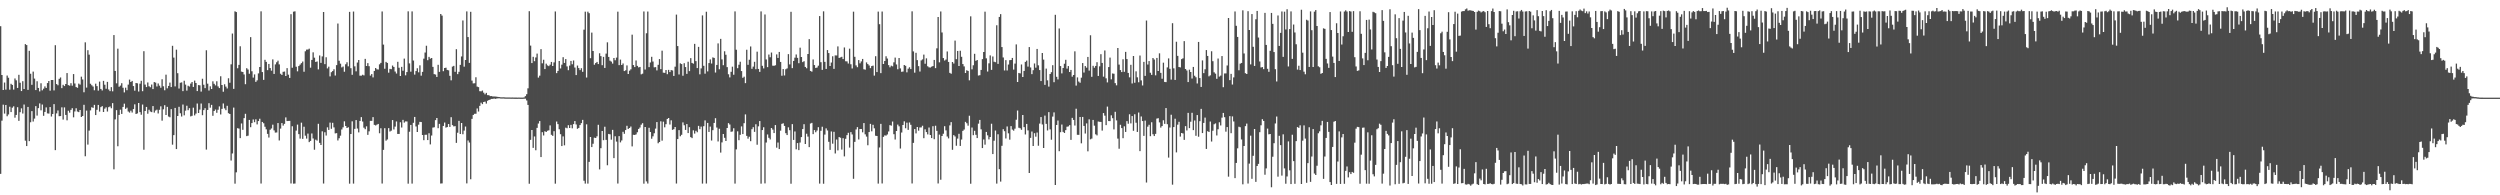 <?xml version="1.0" encoding="UTF-8"?>
<svg xmlns="http://www.w3.org/2000/svg" width="1920" height="150">
  <path d="M0 20.116h1v113.426H0zM1 57.587h1v35.066H1zM2 69.117h1v11.263H2zM3 63.411h1v23.849H3zM4 68.839h1v11.776H4zM5 58.003h1v31.279H5zM6 59.686h1v28.223H6zM7 68.848h1v13.101H7zM8 64.380h1v21.671H8zM9 65.208h1v17.483H9zM10 68.811h1v12.841H10zM11 60.264h1v30.122H11zM12 61.695h1v26.592H12zM13 67.542h1v14.808H13zM14 57.458h1v35.390H14zM15 63.527h1v22.630H15zM16 69.924h1v13.258H16zM17 62.381h1v24.800H17zM18 68.338h1v11.952H18zM19 33.885h1v74.123H19zM20 34.635h1v77.535H20zM21 69.022h1v13.089H21zM22 38.999h1v69.405H22zM23 56.606h1v37.277H23zM24 65.135h1v20.239H24zM25 54.986h1v38.340H25zM26 60.342h1v30.746H26zM27 69.182h1v12.326H27zM28 62.393h1v26.380H28zM29 67.541h1v15.505H29zM30 70.181h1v9.236H30zM31 63.972h1v20.754H31zM32 69.393h1v10.889H32zM33 68.115h1v20.814H33zM34 66.360h1v19.592H34zM35 67.554h1v14.941H35zM36 63.772h1v23.301H36zM37 62.191h1v25.049H37zM38 69.637h1v12.591H38zM39 61.419h1v28.091H39zM40 61.419h1v26.141H40zM41 69.438h1v10.556H41zM42 34.707h1v80.573H42zM43 64.545h1v22.564H43zM44 65.497h1v19.356H44zM45 60.530h1v28.709H45zM46 59.493h1v29.659H46zM47 67.711h1v14.704H47zM48 65.109h1v26.725H48zM49 66.109h1v16.391H49zM50 64.496h1v23.767H50zM51 56.104h1v36.291H51zM52 65.370h1v19.662H52zM53 65.784h1v20.733H53zM54 63.876h1v20.485H54zM55 65.794h1v17.288H55zM56 56.881h1v33.251H56zM57 64.080h1v21.501H57zM58 66.880h1v16.280H58zM59 67.406h1v18.257H59zM60 64.227h1v21.912H60zM61 64.964h1v19.518H61zM62 58.872h1v30.959H62zM63 61.004h1v28.098H63zM64 70.867h1v9.628H64zM65 32.487h1v87.517H65zM66 67.264h1v17.659H66zM67 38.548h1v72.529H67zM68 41.993h1v58.291H68zM69 64.321h1v20.441H69zM70 65.479h1v16.899H70zM71 66.481h1v16.340H71zM72 69.346h1v11.213H72zM73 64.256h1v24.130H73zM74 66.151h1v18.190H74zM75 69.578h1v11.018H75zM76 62.688h1v23.006H76zM77 68.284h1v14.006H77zM78 69.457h1v12.076H78zM79 62.110h1v23.927H79zM80 65.061h1v18.416H80zM81 68.131h1v14.293H81zM82 62.890h1v22.779H82zM83 68.719h1v13.628H83zM84 69.983h1v11.775H84zM85 66.897h1v16.263H85zM86 70.151h1v9.059H86zM87 26.942h1v103.109H87zM88 54.462h1v37.212H88zM89 64.001h1v20.601H89zM90 37.370h1v74.938H90zM91 66.599h1v21.654H91zM92 65.762h1v18.444H92zM93 63.879h1v23.616H93zM94 67.364h1v14.738H94zM95 70.954h1v8.688H95zM96 67.346h1v16.260H96zM97 69.270h1v13.410H97zM98 64.980h1v20.693H98zM99 61.113h1v25.389H99zM100 63.000h1v21.996H100zM101 62.154h1v24.260H101zM102 66.097h1v17.668H102zM103 69.617h1v10.529H103zM104 63.738h1v23.807H104zM105 63.992h1v23.114H105zM106 70.319h1v8.784H106zM107 64.247h1v21.847H107zM108 62.077h1v26.025H108zM109 70.023h1v10.256H109zM110 39.330h1v75.685H110zM111 64.982h1v20.242H111zM112 66.847h1v15.270H112zM113 63.310h1v24.013H113zM114 66.254h1v18.005H114zM115 66.998h1v18.662H115zM116 64.899h1v21.210H116zM117 68.384h1v13.080H117zM118 63.050h1v23.450H118zM119 63.445h1v21.453H119zM120 66.410h1v17.797H120zM121 64.124h1v22.992H121zM122 65.777h1v18.537H122zM123 67.401h1v14.246H123zM124 60.871h1v31.789H124zM125 66.277h1v17.691H125zM126 69.348h1v11.449H126zM127 57.322h1v30.990H127zM128 67.864h1v14.192H128zM129 66.005h1v23.499H129zM130 63.424h1v26.640H130zM131 66.892h1v16.901H131zM132 35.156h1v75.949H132zM133 44.234h1v59.536H133zM134 66.376h1v16.521H134zM135 38.143h1v76.346H135zM136 56.198h1v32.875H136zM137 67.980h1v14.020H137zM138 63.535h1v23.459H138zM139 63.296h1v26.184H139zM140 70.002h1v10.265H140zM141 61.992h1v26.568H141zM142 64.970h1v20.000H142zM143 69.562h1v11.621H143zM144 65.865h1v18.772H144zM145 66.482h1v16.601H145zM146 64.215h1v25.173H146zM147 62.974h1v25.958H147zM148 66.767h1v15.918H148zM149 61.888h1v26.762H149zM150 63.720h1v23.514H150zM151 69.940h1v9.573H151zM152 65.349h1v21.446H152zM153 65.538h1v18.646H153zM154 70.360h1v9.158H154zM155 60.449h1v28.014H155zM156 65.080h1v19.482H156zM157 67.710h1v15.398H157zM158 38.596h1v76.304H158zM159 64.264h1v20.158H159zM160 69.542h1v9.718H160zM161 66.283h1v16.386H161zM162 68.328h1v12.216H162zM163 62.479h1v26.433H163zM164 64.348h1v20.917H164zM165 65.595h1v18.541H165zM166 62.423h1v24.225H166zM167 66.348h1v17.935H167zM168 67.611h1v14.089H168zM169 58.564h1v29.345H169zM170 65.299h1v18.330H170zM171 70.462h1v8.981H171zM172 64.701h1v18.541H172zM173 66.488h1v18.129H173zM174 67.958h1v13.285H174zM175 60.093h1v26.840H175zM176 63.530h1v24.039H176zM177 49.389h1v73.919H177zM178 25.728h1v92.113H178zM179 68.225h1v14.387H179zM180 8.722h1v132.341H180zM181 9.271h1v123.065H181zM182 52.444h1v46.019H182zM183 49.836h1v48.938H183zM184 35.528h1v70.567H184zM185 55.009h1v39.829H185zM186 55.274h1v44.410H186zM187 57.186h1v33.539H187zM188 64.684h1v22.695H188zM189 52.383h1v52.143H189zM190 53.421h1v50.788H190zM191 56.622h1v35.474H191zM192 28.510h1v69.157H192zM193 54.748h1v39.748H193zM194 59.615h1v32.122H194zM195 57.142h1v36.699H195zM196 62.862h1v28.792H196zM197 61.686h1v33.828H197zM198 56.348h1v36.651H198zM199 51.458h1v39.713H199zM200 8.678h1v132.298H200zM201 55.352h1v38.275H201zM202 61.332h1v33.311H202zM203 45.951h1v51.363H203zM204 47.490h1v51.837H204zM205 53.840h1v48.969H205zM206 49.102h1v56.531H206zM207 52.266h1v47.387H207zM208 54.248h1v44.399H208zM209 45.633h1v50.109H209zM210 56.796h1v43.331H210zM211 49.464h1v52.367H211zM212 47.814h1v53.943H212zM213 46.589h1v47.937H213zM214 49.478h1v58.415H214zM215 56.644h1v42.138H215zM216 57.532h1v36.977H216zM217 55.136h1v41.331H217zM218 54.918h1v40.187H218zM219 58.380h1v31.807H219zM220 52.343h1v40.651H220zM221 57.325h1v35.574H221zM222 59.849h1v32.987H222zM223 10.904h1v130.009H223zM224 51.997h1v44.971H224zM225 8.966h1v132.078H225zM226 8.728h1v132.219H226zM227 51.277h1v49.012H227zM228 54.774h1v40.940H228zM229 50.736h1v52.275H229zM230 49.599h1v56.865H230zM231 48.470h1v45.746H231zM232 47.255h1v59.418H232zM233 55.115h1v42.191H233zM234 39.383h1v64.796H234zM235 38.102h1v68.361H235zM236 38.023h1v64.578H236zM237 37.394h1v71.766H237zM238 51.981h1v56.250H238zM239 46.026h1v56.487H239zM240 40.174h1v66.148H240zM241 44.308h1v70.688H241zM242 47.546h1v59.741H242zM243 47.213h1v60.775H243zM244 53.285h1v41.806H244zM245 42.590h1v67.150H245zM246 48.257h1v63.120H246zM247 43.295h1v57.548H247zM248 9.240h1v131.696H248zM249 49.268h1v52.325H249zM250 43.980h1v60.105H250zM251 52.514h1v45.268H251zM252 51.178h1v48.628H252zM253 58.691h1v35.478H253zM254 55.458h1v43.462H254zM255 54.576h1v39.754H255zM256 53.176h1v44.656H256zM257 58.020h1v44.416H257zM258 50.034h1v52.200H258zM259 18.051h1v89.815H259zM260 46.663h1v59.508H260zM261 48.914h1v55.277H261zM262 51.767h1v47.656H262zM263 51.071h1v46.704H263zM264 55.067h1v38.131H264zM265 49.342h1v47.417H265zM266 47.820h1v50.489H266zM267 50.953h1v46.805H267zM268 9.098h1v131.958H268zM269 52.368h1v50.521H269zM270 57.444h1v35.725H270zM271 8.851h1v132.141H271zM272 50.922h1v48.029H272zM273 54.803h1v37.415H273zM274 48.040h1v50.682H274zM275 46.103h1v55.590H275zM276 58.125h1v34.747H276zM277 58.121h1v31.825H277zM278 57.373h1v35.953H278zM279 57.930h1v40.134H279zM280 45.222h1v54.003H280zM281 50.666h1v46.352H281zM282 48.500h1v55.085H282zM283 50.844h1v50.007H283zM284 58.048h1v34.783H284zM285 56.907h1v35.901H285zM286 59.462h1v30.487H286zM287 54.464h1v41.410H287zM288 52.229h1v44.107H288zM289 53.223h1v42.499H289zM290 53.408h1v41.783H290zM291 49.384h1v52.965H291zM292 48.267h1v50.228H292zM293 8.793h1v132.181H293zM294 34.279h1v80.834H294zM295 52.784h1v45.669H295zM296 47.518h1v60.493H296zM297 48.321h1v58.805H297zM298 55.815h1v42.590H298zM299 52.876h1v48.126H299zM300 53.155h1v47.201H300zM301 50.332h1v41.883H301zM302 51.385h1v48.061H302zM303 54.950h1v42.292H303zM304 56.451h1v36.838H304zM305 47.482h1v55.395H305zM306 52.005h1v50.833H306zM307 58.391h1v35.490H307zM308 51.366h1v46.567H308zM309 54.325h1v37.745H309zM310 44.984h1v49.157H310zM311 57.851h1v35.386H311zM312 55.342h1v37.966H312zM313 8.717h1v132.346H313zM314 48.666h1v52.531H314zM315 55.066h1v40.875H315zM316 8.753h1v132.241H316zM317 46.484h1v47.831H317zM318 57.313h1v32.504H318zM319 54.581h1v42.529H319zM320 52.426h1v48.953H320zM321 55.526h1v40.222H321zM322 50.165h1v43.411H322zM323 58.113h1v35.658H323zM324 55.177h1v48.528H324zM325 45.041h1v62.651H325zM326 40.347h1v63.170H326zM327 35.137h1v68.359H327zM328 46.248h1v61.339H328zM329 43.695h1v58.634H329zM330 45.064h1v65.831H330zM331 44.566h1v59.533H331zM332 51.330h1v46.665H332zM333 56.910h1v40.855H333zM334 57.252h1v34.998H334zM335 59.108h1v31.511H335zM336 49.772h1v48.694H336zM337 55.202h1v39.945H337zM338 10.754h1v130.199H338zM339 11.988h1v128.867H339zM340 54.668h1v42.056H340zM341 52.241h1v41.854H341zM342 51.973h1v46.019H342zM343 53.719h1v43.881H343zM344 54.006h1v41.213H344zM345 58.235h1v39.244H345zM346 61.702h1v28.288H346zM347 51.133h1v44.972H347zM348 50.562h1v46.489H348zM349 55.132h1v41.764H349zM350 37.765h1v71.960H350zM351 56.937h1v44.978H351zM352 55.129h1v37.686H352zM353 49.843h1v53.085H353zM354 43.369h1v51.089H354zM355 15.736h1v87.356H355zM356 51.177h1v49.108H356zM357 46.073h1v51.081H357zM358 8.740h1v132.129H358zM359 28.481h1v79.418H359zM360 48.286h1v61.157H360zM361 9.039h1v128.621H361zM362 61.880h1v29.415H362zM363 64.026h1v24.222H363zM364 63.929h1v23.457H364zM365 59.347h1v28.019H365zM366 66.497h1v16.784H366zM367 66.922h1v18.756H367zM368 70.053h1v11.243H368zM369 70.136h1v8.693H369zM370 69.531h1v10.436H370zM371 71.178h1v7.138H371zM372 72.451h1v5.589H372zM373 71.312h1v8.253H373zM374 73.051h1v4.388H374zM375 73.108h1v3.668H375zM376 73.816h1v2.611H376zM377 73.760h1v2.195H377zM378 74.078h1v1.839H378zM379 74.110h1v1.583H379zM380 74.143h1v1.792H380zM381 74.229h1v1.469H381zM382 74.470h1v1.036H382zM383 74.529h1v1.000H383zM384 74.697h1v1.000H384zM385 74.727h1v1.000H385zM386 74.698h1v1.000H386zM387 74.762h1v1.000H387zM388 74.846h1v1.000H388zM389 74.836h1v1.000H389zM390 74.830h1v1.000H390zM391 74.828h1v1.000H391zM392 74.904h1v1.000H392zM393 74.854h1v1.000H393zM394 74.889h1v1.000H394zM395 74.925h1v1.000H395zM396 74.925h1v1.000H396zM397 74.933h1v1.000H397zM398 74.902h1v1.000H398zM399 74.944h1v1.000H399zM400 74.945h1v1.000H400zM401 74.933h1v1.000H401zM402 74.807h1v1.000H402zM403 73.827h1v1.960H403zM404 72.361h1v4.785H404zM405 67.827h1v12.749H405zM406 8.601h1v132.496H406zM407 35.023h1v72.370H407zM408 48.426h1v51.434H408zM409 43.647h1v69.923H409zM410 47.001h1v57.811H410zM411 44.117h1v71.276H411zM412 41.181h1v57.034H412zM413 59.590h1v35.272H413zM414 58.132h1v34.871H414zM415 37.744h1v82.880H415zM416 48.643h1v52.910H416zM417 45.877h1v58.159H417zM418 53.059h1v47.748H418zM419 48.918h1v52.473H419zM420 50.201h1v50.202H420zM421 50.780h1v49.314H421zM422 49.665h1v46.645H422zM423 47.583h1v55.950H423zM424 50.693h1v53.628H424zM425 47.899h1v52.868H425zM426 8.782h1v132.298H426zM427 56.171h1v37.163H427zM428 54.472h1v40.852H428zM429 46.847h1v52.454H429zM430 52.568h1v50.517H430zM431 49.681h1v62.480H431zM432 43.925h1v60.814H432zM433 48.309h1v63.329H433zM434 45.349h1v52.721H434zM435 50.978h1v47.548H435zM436 53.917h1v42.230H436zM437 50.370h1v47.956H437zM438 46.792h1v49.093H438zM439 49.366h1v49.203H439zM440 46.412h1v48.910H440zM441 51.851h1v41.123H441zM442 57.659h1v37.944H442zM443 50.352h1v48.564H443zM444 52.276h1v45.954H444zM445 53.850h1v42.177H445zM446 52.396h1v42.162H446zM447 55.142h1v36.937H447zM448 22.795h1v115.998H448zM449 8.937h1v132.082H449zM450 59.555h1v35.952H450zM451 8.955h1v132.060H451zM452 10.159h1v114.143H452zM453 44.698h1v60.512H453zM454 25.025h1v87.915H454zM455 39.185h1v71.219H455zM456 49.725h1v56.024H456zM457 48.438h1v57.549H457zM458 47.574h1v57.112H458zM459 49.196h1v46.636H459zM460 40.926h1v89.170H460zM461 43.112h1v70.704H461zM462 50.088h1v50.523H462zM463 43.680h1v64.013H463zM464 52.193h1v45.131H464zM465 41.143h1v66.259H465zM466 32.526h1v94.382H466zM467 43.741h1v59.145H467zM468 46.616h1v56.546H468zM469 47.307h1v59.955H469zM470 48.823h1v50.929H470zM471 44.542h1v76.880H471zM472 46.273h1v58.371H472zM473 44.228h1v64.497H473zM474 8.967h1v131.977H474zM475 50.022h1v54.541H475zM476 45.751h1v63.622H476zM477 49.917h1v57.961H477zM478 48.728h1v52.503H478zM479 54.603h1v48.161H479zM480 54.015h1v45.891H480zM481 50.221h1v46.419H481zM482 56.829h1v42.214H482zM483 54.293h1v44.010H483zM484 53.238h1v43.953H484zM485 26.638h1v85.819H485zM486 49.950h1v53.595H486zM487 51.519h1v52.150H487zM488 46.426h1v56.788H488zM489 50.561h1v51.023H489zM490 51.761h1v47.244H490zM491 51.395h1v46.564H491zM492 57.104h1v38.659H492zM493 56.564h1v38.067H493zM494 8.786h1v132.263H494zM495 53.400h1v44.137H495zM496 25.553h1v113.772H496zM497 8.831h1v132.107H497zM498 51.558h1v46.569H498zM499 47.957h1v53.397H499zM500 43.643h1v62.904H500zM501 47.243h1v57.457H501zM502 51.688h1v50.679H502zM503 51.551h1v47.211H503zM504 54.045h1v39.718H504zM505 49.752h1v60.265H505zM506 45.379h1v63.670H506zM507 53.091h1v40.117H507zM508 38.936h1v69.112H508zM509 55.817h1v37.644H509zM510 55.943h1v41.866H510zM511 53.775h1v41.624H511zM512 56.974h1v34.382H512zM513 53.647h1v36.959H513zM514 55.351h1v40.313H514zM515 53.812h1v38.605H515zM516 54.140h1v45.578H516zM517 58.296h1v40.906H517zM518 51.186h1v46.341H518zM519 11.206h1v129.722H519zM520 35.383h1v71.437H520zM521 57.213h1v42.735H521zM522 48.663h1v55.965H522zM523 49.188h1v54.337H523zM524 58.155h1v35.862H524zM525 48.527h1v47.666H525zM526 51.482h1v48.314H526zM527 56.714h1v38.551H527zM528 47.433h1v54.742H528zM529 54.627h1v43.046H529zM530 44.665h1v60.638H530zM531 48.358h1v57.715H531zM532 48.885h1v51.198H532zM533 33.685h1v68.917H533zM534 46.951h1v53.518H534zM535 52.299h1v49.265H535zM536 36.011h1v60.647H536zM537 57.107h1v42.115H537zM538 52.526h1v44.687H538zM539 11.811h1v129.202H539zM540 50.512h1v46.411H540zM541 56.572h1v35.889H541zM542 9.025h1v131.923H542zM543 54.811h1v39.604H543zM544 48.450h1v52.870H544zM545 45.639h1v51.580H545zM546 48.802h1v59.152H546zM547 44.081h1v55.906H547zM548 44.511h1v49.900H548zM549 55.714h1v35.041H549zM550 49.870h1v48.053H550zM551 33.351h1v75.304H551zM552 53.172h1v45.693H552zM553 29.872h1v87.307H553zM554 45.607h1v63.768H554zM555 50.051h1v52.869H555zM556 39.374h1v66.452H556zM557 42.032h1v66.258H557zM558 51.539h1v46.765H558zM559 57.042h1v37.514H559zM560 59.454h1v36.209H560zM561 55.166h1v46.033H561zM562 51.187h1v49.789H562zM563 57.380h1v41.128H563zM564 8.749h1v132.240H564zM565 38.209h1v76.543H565zM566 52.378h1v48.468H566zM567 49.713h1v57.964H567zM568 47.416h1v56.095H568zM569 54.575h1v42.511H569zM570 59.736h1v43.242H570zM571 58.861h1v35.749H571zM572 63.851h1v23.988H572zM573 38.187h1v66.162H573zM574 49.765h1v56.728H574zM575 45.884h1v59.123H575zM576 35.680h1v72.759H576zM577 52.840h1v46.378H577zM578 51.154h1v46.511H578zM579 47.451h1v53.819H579zM580 53.137h1v42.319H580zM581 39.696h1v71.445H581zM582 52.936h1v44.068H582zM583 55.193h1v37.773H583zM584 8.763h1v132.289H584zM585 50.543h1v49.344H585zM586 52.543h1v45.186H586zM587 11.096h1v129.776H587zM588 45.678h1v63.761H588zM589 51.537h1v51.726H589zM590 41.874h1v63.954H590zM591 43.963h1v63.171H591zM592 40.331h1v57.954H592zM593 50.456h1v49.061H593zM594 50.537h1v51.642H594zM595 50.128h1v45.920H595zM596 41.778h1v71.617H596zM597 44.499h1v64.971H597zM598 39.872h1v74.592H598zM599 47.541h1v52.791H599zM600 58.147h1v36.977H600zM601 53.042h1v41.651H601zM602 57.972h1v38.726H602zM603 53.199h1v49.121H603zM604 52.526h1v51.212H604zM605 41.556h1v56.233H605zM606 49.466h1v50.547H606zM607 9.067h1v132.040H607zM608 52.336h1v42.993H608zM609 46.816h1v60.630H609zM610 44.281h1v56.663H610zM611 41.824h1v72.859H611zM612 44.440h1v65.447H612zM613 48.531h1v66.751H613zM614 36.599h1v72.883H614zM615 43.777h1v61.516H615zM616 47.741h1v51.398H616zM617 47.022h1v48.381H617zM618 51.411h1v59.206H618zM619 52.439h1v50.261H619zM620 41.448h1v63.460H620zM621 30.068h1v82.915H621zM622 54.492h1v40.395H622zM623 55.057h1v39.288H623zM624 45.684h1v57.343H624zM625 49.964h1v49.943H625zM626 52.166h1v49.421H626zM627 51.879h1v48.375H627zM628 50.446h1v47.267H628zM629 12.324h1v128.683H629zM630 47.755h1v52.679H630zM631 53.676h1v43.676H631zM632 8.728h1v132.393H632zM633 47.506h1v55.866H633zM634 52.956h1v45.670H634zM635 38.432h1v61.752H635zM636 40.731h1v68.177H636zM637 50.711h1v64.392H637zM638 48.031h1v52.937H638zM639 43.189h1v67.136H639zM640 52.883h1v48.339H640zM641 42.539h1v75.308H641zM642 42.590h1v64.584H642zM643 35.621h1v79.902H643zM644 44.472h1v60.785H644zM645 44.077h1v61.722H645zM646 43.620h1v71.279H646zM647 45.387h1v60.771H647zM648 36.428h1v83.664H648zM649 47.050h1v59.527H649zM650 47.179h1v56.627H650zM651 48.804h1v53.176H651zM652 37.397h1v75.959H652zM653 49.351h1v52.137H653zM654 52.567h1v50.692H654zM655 8.977h1v128.339H655zM656 43.626h1v65.326H656zM657 50.243h1v49.191H657zM658 51.626h1v45.990H658zM659 46.111h1v61.014H659zM660 48.626h1v50.460H660zM661 47.161h1v51.914H661zM662 45.282h1v56.349H662zM663 53.178h1v41.332H663zM664 53.510h1v49.682H664zM665 47.905h1v56.995H665zM666 49.197h1v62.363H666zM667 50.293h1v51.135H667zM668 52.330h1v42.776H668zM669 50.724h1v50.122H669zM670 50.376h1v45.484H670zM671 58.059h1v40.509H671zM672 43.170h1v61.049H672zM673 55.327h1v49.104H673zM674 8.919h1v132.080H674zM675 18.572h1v94.671H675zM676 56.157h1v38.966H676zM677 8.834h1v132.042H677zM678 49.137h1v55.960H678zM679 46.835h1v57.170H679zM680 43.230h1v60.933H680zM681 44.970h1v58.303H681zM682 50.008h1v50.981H682zM683 51.702h1v44.415H683zM684 50.438h1v46.073H684zM685 50.925h1v42.424H685zM686 47.890h1v55.175H686zM687 44.231h1v62.916H687zM688 49.512h1v51.085H688zM689 53.207h1v42.471H689zM690 44.529h1v52.499H690zM691 52.549h1v61.538H691zM692 55.125h1v46.642H692zM693 54.929h1v41.046H693zM694 49.919h1v43.286H694zM695 50.528h1v47.989H695zM696 55.529h1v38.660H696zM697 52.725h1v47.018H697zM698 51.685h1v42.371H698zM699 53.051h1v42.783H699zM700 8.719h1v132.170H700zM701 39.488h1v70.217H701zM702 55.819h1v43.328H702zM703 40.543h1v61.910H703zM704 46.185h1v51.348H704zM705 50.780h1v49.594H705zM706 54.955h1v42.925H706zM707 46.402h1v51.448H707zM708 45.641h1v50.921H708zM709 41.921h1v64.213H709zM710 48.925h1v50.396H710zM711 44.810h1v56.630H711zM712 50.900h1v52.295H712zM713 51.702h1v46.261H713zM714 51.851h1v51.817H714zM715 51.219h1v54.817H715zM716 50.722h1v46.225H716zM717 46.044h1v60.885H717zM718 52.339h1v44.202H718zM719 37.132h1v63.354H719zM720 13.077h1v127.844H720zM721 47.872h1v55.516H721zM722 8.827h1v129.226H722zM723 24.941h1v79.483H723zM724 44.618h1v58.113H724zM725 46.499h1v50.401H725zM726 45.698h1v54.443H726zM727 39.530h1v65.330H727zM728 47.551h1v58.716H728zM729 55.943h1v40.368H729zM730 56.608h1v37.177H730zM731 47.624h1v67.433H731zM732 48.790h1v54.972H732zM733 31.176h1v73.609H733zM734 45.488h1v66.434H734zM735 39.098h1v67.343H735zM736 50.705h1v52.054H736zM737 38.969h1v73.120H737zM738 43.632h1v63.530H738zM739 49.206h1v51.324H739zM740 50.985h1v48.493H740zM741 56.048h1v37.568H741zM742 53.939h1v40.710H742zM743 54.484h1v42.044H743zM744 61.715h1v27.152H744zM745 12.519h1v128.599H745zM746 53.226h1v44.717H746zM747 50.126h1v53.707H747zM748 41.339h1v59.137H748zM749 46.694h1v56.809H749zM750 46.057h1v59.957H750zM751 58.005h1v36.964H751zM752 57.770h1v34.324H752zM753 53.690h1v45.635H753zM754 45.431h1v68.291H754zM755 39.944h1v67.178H755zM756 8.947h1v102.150H756zM757 44.796h1v56.540H757zM758 54.950h1v48.977H758zM759 48.654h1v58.381H759zM760 42.541h1v62.674H760zM761 53.682h1v41.322H761zM762 43.377h1v74.948H762zM763 47.391h1v60.710H763zM764 47.771h1v52.470H764zM765 19.410h1v121.607H765zM766 49.070h1v54.026H766zM767 13.016h1v116.941H767zM768 10.878h1v128.604H768zM769 36.169h1v75.818H769zM770 44.125h1v55.102H770zM771 54.132h1v46.653H771zM772 46.177h1v60.180H772zM773 54.105h1v43.008H773zM774 49.574h1v52.831H774zM775 46.208h1v61.058H775zM776 46.101h1v50.748H776zM777 44.505h1v55.037H777zM778 53.464h1v46.907H778zM779 48.866h1v49.934H779zM780 34.073h1v57.885H780zM781 62.984h1v21.903H781zM782 56.024h1v42.067H782zM783 56.359h1v42.140H783zM784 49.501h1v50.191H784zM785 59.151h1v29.144H785zM786 54.500h1v43.134H786zM787 47.520h1v55.745H787zM788 46.534h1v48.660H788zM789 51.143h1v49.027H789zM790 36.161h1v96.713H790zM791 51.789h1v54.109H791zM792 56.926h1v44.082H792zM793 53.903h1v58.246H793zM794 48.741h1v53.533H794zM795 51.984h1v52.973H795zM796 37.583h1v64.180H796zM797 50.179h1v61.750H797zM798 53.792h1v41.158H798zM799 62.253h1v27.635H799zM800 40.729h1v54.842H800zM801 45.777h1v67.878H801zM802 65.202h1v23.569H802zM803 52.680h1v42.443H803zM804 61.671h1v38.509H804zM805 66.526h1v19.573H805zM806 56.824h1v42.559H806zM807 55.473h1v51.826H807zM808 50.071h1v39.489H808zM809 63.118h1v23.209H809zM810 11.370h1v130.723H810zM811 58.982h1v36.992H811zM812 60.968h1v31.597H812zM813 21.878h1v94.226H813zM814 50.743h1v50.791H814zM815 56.361h1v39.287H815zM816 52.245h1v49.044H816zM817 48.968h1v53.180H817zM818 45.950h1v53.974H818zM819 52.702h1v44.629H819zM820 50.752h1v46.308H820zM821 55.293h1v40.798H821zM822 53.723h1v53.676H822zM823 58.865h1v31.639H823zM824 57.622h1v34.493H824zM825 39.414h1v56.997H825zM826 65.737h1v17.767H826zM827 59.461h1v44.077H827zM828 62.601h1v41.000H828zM829 63.562h1v26.276H829zM830 59.646h1v50.431H830zM831 48.444h1v41.343H831zM832 55.714h1v41.021H832zM833 50.721h1v51.833H833zM834 51.992h1v42.790H834zM835 43.729h1v72.491H835zM836 54.224h1v37.425H836zM837 27.078h1v79.944H837zM838 58.981h1v47.469H838zM839 50.529h1v41.590H839zM840 52.029h1v44.508H840zM841 50.655h1v52.523H841zM842 47.747h1v56.231H842zM843 58.310h1v35.048H843zM844 50.944h1v42.612H844zM845 41.646h1v52.016H845zM846 48.342h1v51.957H846zM847 58.897h1v27.940H847zM848 38.743h1v50.089H848zM849 60.163h1v35.936H849zM850 63.260h1v18.629H850zM851 51.525h1v41.462H851zM852 44.230h1v48.784H852zM853 60.912h1v27.655H853zM854 56.425h1v34.339H854zM855 56.649h1v42.752H855zM856 63.845h1v22.037H856zM857 65.540h1v26.921H857zM858 36.878h1v69.591H858zM859 49.633h1v64.613H859zM860 53.819h1v42.010H860zM861 55.328h1v43.052H861zM862 45.514h1v60.618H862zM863 55.166h1v41.844H863zM864 39.810h1v61.525H864zM865 45.340h1v47.695H865zM866 56.032h1v38.991H866zM867 59.401h1v28.381H867zM868 49.762h1v45.028H868zM869 64.102h1v25.021H869zM870 43.026h1v57.427H870zM871 63.517h1v24.260H871zM872 54.770h1v39.508H872zM873 59.399h1v41.920H873zM874 63.169h1v23.270H874zM875 42.653h1v73.419H875zM876 61.723h1v27.699H876zM877 65.615h1v27.388H877zM878 47.524h1v56.845H878zM879 58.276h1v34.347H879zM880 15.759h1v124.406H880zM881 49.563h1v47.711H881zM882 46.901h1v48.920H882zM883 55.860h1v48.756H883zM884 57.475h1v36.411H884zM885 44.561h1v58.544H885zM886 45.741h1v58.737H886zM887 57.838h1v44.990H887zM888 44.504h1v46.567H888zM889 54.548h1v36.238H889zM890 40.979h1v53.048H890zM891 55.968h1v42.017H891zM892 60.489h1v36.342H892zM893 48.129h1v44.220H893zM894 62.923h1v32.214H894zM895 63.073h1v19.941H895zM896 51.749h1v43.618H896zM897 44.866h1v76.175H897zM898 52.856h1v45.114H898zM899 61.126h1v26.981H899zM900 17.804h1v124.007H900zM901 52.496h1v45.075H901zM902 61.406h1v29.759H902zM903 32.059h1v84.981H903zM904 42.892h1v52.852H904zM905 51.478h1v42.046H905zM906 51.777h1v53.140H906zM907 45.414h1v56.709H907zM908 44.793h1v57.699H908zM909 31.612h1v75.790H909zM910 52.979h1v43.884H910zM911 54.107h1v46.110H911zM912 63.047h1v23.617H912zM913 53.484h1v44.936H913zM914 55.306h1v38.191H914zM915 60.339h1v26.294H915zM916 51.412h1v48.534H916zM917 58.155h1v34.349H917zM918 59.330h1v44.949H918zM919 64.105h1v24.243H919zM920 32.216h1v72.772H920zM921 59.954h1v33.124H921zM922 66.785h1v16.806H922zM923 46.388h1v55.821H923zM924 56.176h1v38.216H924zM925 53.206h1v37.105H925zM926 38.453h1v75.947H926zM927 42.943h1v57.841H927zM928 58.634h1v42.718H928zM929 57.868h1v35.444H929zM930 39.389h1v69.329H930zM931 46.988h1v53.409H931zM932 55.541h1v39.911H932zM933 56.582h1v38.168H933zM934 60.503h1v43.533H934zM935 44.949h1v54.327H935zM936 58.835h1v35.081H936zM937 58.078h1v38.263H937zM938 43.041h1v47.312H938zM939 66.956h1v19.799H939zM940 56.404h1v33.581H940zM941 56.370h1v44.745H941zM942 50.301h1v47.300H942zM943 13.848h1v121.834H943zM944 61.563h1v27.626H944zM945 56.751h1v45.534H945zM946 64.936h1v24.438H946zM947 59.467h1v33.818H947zM948 8.793h1v128.011H948zM949 19.812h1v105.338H949zM950 28.368h1v85.530H950zM951 53.939h1v43.416H951zM952 48.921h1v48.809H952zM953 48.326h1v58.779H953zM954 7.934h1v133.626H954zM955 41.085h1v71.061H955zM956 56.236h1v40.629H956zM957 56.823h1v38.099H957zM958 8.591h1v132.344H958zM959 23.059h1v102.602H959zM960 49.463h1v54.752H960zM961 10.821h1v126.513H961zM962 35.925h1v83.740H962zM963 50.631h1v48.432H963zM964 14.782h1v124.885H964zM965 8.386h1v119.118H965zM966 28.830h1v97.033H966zM967 47.219h1v54.301H967zM968 51.809h1v44.420H968zM969 51.507h1v40.025H969zM970 53.111h1v39.769H970zM971 9.875h1v124.307H971zM972 34.533h1v94.785H972zM973 52.816h1v45.959H973zM974 55.159h1v47.990H974zM975 39.021h1v63.908H975zM976 9.940h1v133.878H976zM977 18.315h1v102.059H977zM978 39.978h1v70.010H978zM979 53.148h1v41.668H979zM980 62.554h1v26.929H980zM981 11.868h1v123.825H981zM982 35.252h1v69.028H982zM983 25.235h1v86.228H983zM984 8.802h1v126.055H984zM985 43.652h1v59.519H985zM986 8.973h1v120.358H986zM987 22.609h1v118.491H987zM988 7.100h1v128.437H988zM989 51.029h1v57.584H989zM990 22.321h1v108.489H990zM991 8.779h1v132.591H991zM992 45.215h1v58.285H992zM993 18.849h1v104.909H993zM994 24.925h1v116.233H994zM995 33.993h1v74.388H995zM996 53.432h1v44.136H996zM997 50.486h1v47.740H997zM998 53.833h1v42.434H998zM999 7.470h1v133.837H999zM1000 40.462h1v67.572H1000zM1001 55.054h1v41.272H1001zM1002 57.059h1v49.389H1002zM1003 15.156h1v125.254H1003zM1004 15.760h1v109.521H1004zM1005 51.385h1v46.366H1005zM1006 8.773h1v130.899H1006zM1007 23.190h1v97.042H1007zM1008 51.433h1v47.679H1008zM1009 8.958h1v124.318H1009zM1010 7.730h1v126.688H1010zM1011 19.947h1v107.357H1011zM1012 50.949h1v51.423H1012zM1013 51.672h1v49.191H1013zM1014 56.682h1v39.553H1014zM1015 56.079h1v36.751H1015zM1016 21.737h1v115.647H1016zM1017 22.177h1v98.065H1017zM1018 45.216h1v60.720H1018zM1019 48.748h1v44.874H1019zM1020 52.112h1v49.138H1020zM1021 9.261h1v130.567H1021zM1022 23.086h1v118.979H1022zM1023 43.447h1v69.380H1023zM1024 48.358h1v45.120H1024zM1025 59.182h1v33.766H1025zM1026 17.846h1v123.360H1026zM1027 25.332h1v98.708H1027zM1028 46.790h1v54.101H1028zM1029 8.825h1v132.447H1029zM1030 34.221h1v71.314H1030zM1031 27.847h1v75.077H1031zM1032 8.863h1v132.278H1032zM1033 7.935h1v123.283H1033zM1034 8.879h1v118.955H1034zM1035 24.586h1v111.655H1035zM1036 8.510h1v123.751H1036zM1037 8.873h1v124.791H1037zM1038 24.409h1v107.628H1038zM1039 8.560h1v124.145H1039zM1040 43.916h1v65.637H1040zM1041 51.059h1v47.764H1041zM1042 54.444h1v42.980H1042zM1043 54.049h1v43.594H1043zM1044 8.633h1v132.487H1044zM1045 25.942h1v92.847H1045zM1046 44.857h1v53.251H1046zM1047 49.994h1v47.932H1047zM1048 40.624h1v90.026H1048zM1049 15.307h1v125.744H1049zM1050 46.296h1v55.339H1050zM1051 15.040h1v126.045H1051zM1052 22.634h1v100.698H1052zM1053 38.012h1v65.868H1053zM1054 9.061h1v124.776H1054zM1055 9.539h1v125.950H1055zM1056 10.139h1v116.463H1056zM1057 45.734h1v53.564H1057zM1058 51.400h1v47.076H1058zM1059 55.309h1v39.656H1059zM1060 46.974h1v48.867H1060zM1061 7.766h1v133.234H1061zM1062 16.044h1v117.328H1062zM1063 40.197h1v74.245H1063zM1064 52.180h1v48.323H1064zM1065 50.678h1v52.112H1065zM1066 43.661h1v60.350H1066zM1067 7.116h1v135.389H1067zM1068 35.464h1v74.422H1068zM1069 50.058h1v44.114H1069zM1070 58.806h1v32.802H1070zM1071 11.014h1v130.493H1071zM1072 29.332h1v97.275H1072zM1073 48.981h1v59.355H1073zM1074 13.920h1v127.227H1074zM1075 37.516h1v87.054H1075zM1076 51.479h1v49.363H1076zM1077 15.809h1v125.009H1077zM1078 9.173h1v131.239H1078zM1079 24.916h1v95.512H1079zM1080 57.422h1v42.517H1080zM1081 12.119h1v129.126H1081zM1082 33.362h1v88.565H1082zM1083 49.135h1v57.366H1083zM1084 25.043h1v110.133H1084zM1085 29.093h1v84.824H1085zM1086 51.760h1v51.128H1086zM1087 51.363h1v46.666H1087zM1088 39.849h1v68.327H1088zM1089 7.004h1v133.960H1089zM1090 23.118h1v100.581H1090zM1091 44.480h1v60.322H1091zM1092 56.197h1v46.295H1092zM1093 37.969h1v52.295H1093zM1094 12.185h1v128.597H1094zM1095 46.192h1v57.018H1095zM1096 21.701h1v115.638H1096zM1097 8.876h1v132.239H1097zM1098 35.218h1v79.561H1098zM1099 13.075h1v128.058H1099zM1100 19.218h1v108.212H1100zM1101 7.854h1v131.976H1101zM1102 50.074h1v49.058H1102zM1103 52.631h1v40.662H1103zM1104 48.076h1v54.323H1104zM1105 50.154h1v48.356H1105zM1106 25.563h1v104.856H1106zM1107 24.321h1v116.703H1107zM1108 39.896h1v79.308H1108zM1109 42.426h1v68.300H1109zM1110 52.734h1v49.024H1110zM1111 24.442h1v80.000H1111zM1112 9.345h1v118.740H1112zM1113 30.242h1v81.160H1113zM1114 43.785h1v61.715H1114zM1115 46.930h1v51.543H1115zM1116 18.493h1v122.737H1116zM1117 8.988h1v131.836H1117zM1118 39.668h1v88.142H1118zM1119 10.445h1v130.849H1119zM1120 27.528h1v101.131H1120zM1121 27.343h1v87.301H1121zM1122 8.925h1v131.829H1122zM1123 8.487h1v132.084H1123zM1124 8.484h1v121.195H1124zM1125 7.169h1v134.472H1125zM1126 6.507h1v135.302H1126zM1127 8.207h1v132.990H1127zM1128 7.875h1v133.723H1128zM1129 7.931h1v134.682H1129zM1130 8.255h1v133.348H1130zM1131 8.404h1v132.663H1131zM1132 9.200h1v123.937H1132zM1133 22.732h1v101.792H1133zM1134 9.040h1v132.409H1134zM1135 8.143h1v133.942H1135zM1136 8.601h1v128.541H1136zM1137 9.500h1v128.994H1137zM1138 8.831h1v121.334H1138zM1139 8.501h1v132.807H1139zM1140 9.352h1v132.272H1140zM1141 20.668h1v108.988H1141zM1142 8.471h1v132.795H1142zM1143 18.598h1v122.587H1143zM1144 21.658h1v119.104H1144zM1145 8.539h1v132.831H1145zM1146 6.572h1v134.985H1146zM1147 9.233h1v131.940H1147zM1148 29.321h1v95.700H1148zM1149 35.652h1v77.937H1149zM1150 25.140h1v90.413H1150zM1151 8.523h1v114.285H1151zM1152 8.653h1v133.097H1152zM1153 18.182h1v119.912H1153zM1154 24.024h1v108.852H1154zM1155 22.671h1v108.926H1155zM1156 26.097h1v105.334H1156zM1157 7.241h1v134.221H1157zM1158 17.072h1v123.949H1158zM1159 19.467h1v115.076H1159zM1160 30.950h1v86.143H1160zM1161 11.498h1v129.850H1161zM1162 8.299h1v132.305H1162zM1163 27.781h1v88.964H1163zM1164 8.815h1v132.248H1164zM1165 8.669h1v132.532H1165zM1166 14.208h1v114.307H1166zM1167 8.661h1v132.637H1167zM1168 7.629h1v133.908H1168zM1169 8.851h1v133.581H1169zM1170 27.577h1v91.848H1170zM1171 8.812h1v132.792H1171zM1172 8.652h1v132.999H1172zM1173 37.334h1v78.486H1173zM1174 8.452h1v132.833H1174zM1175 8.940h1v132.310H1175zM1176 21.695h1v109.722H1176zM1177 11.756h1v121.606H1177zM1178 15.659h1v124.328H1178zM1179 23.517h1v96.661H1179zM1180 7.772h1v132.547H1180zM1181 12.455h1v125.050H1181zM1182 23.717h1v114.878H1182zM1183 24.103h1v108.112H1183zM1184 8.450h1v132.895H1184zM1185 12.386h1v121.017H1185zM1186 28.199h1v101.616H1186zM1187 7.841h1v133.893H1187zM1188 20.044h1v121.355H1188zM1189 16.003h1v124.395H1189zM1190 8.583h1v132.767H1190zM1191 7.622h1v134.290H1191zM1192 13.965h1v128.099H1192zM1193 36.271h1v79.948H1193zM1194 32.364h1v89.445H1194zM1195 39.405h1v93.268H1195zM1196 48.801h1v54.613H1196zM1197 8.367h1v133.402H1197zM1198 17.553h1v109.874H1198zM1199 11.440h1v129.490H1199zM1200 13.418h1v122.095H1200zM1201 31.500h1v99.433H1201zM1202 8.904h1v132.482H1202zM1203 8.806h1v132.809H1203zM1204 25.956h1v105.696H1204zM1205 15.820h1v100.149H1205zM1206 35.387h1v95.064H1206zM1207 8.704h1v132.645H1207zM1208 20.296h1v108.693H1208zM1209 11.440h1v129.440H1209zM1210 8.623h1v132.671H1210zM1211 13.258h1v118.632H1211zM1212 8.315h1v133.182H1212zM1213 7.249h1v133.982H1213zM1214 8.132h1v133.568H1214zM1215 8.605h1v132.739H1215zM1216 6.601h1v134.772H1216zM1217 10.075h1v131.098H1217zM1218 8.699h1v132.288H1218zM1219 10.406h1v130.561H1219zM1220 8.811h1v132.641H1220zM1221 13.287h1v125.176H1221zM1222 21.481h1v103.182H1222zM1223 28.531h1v112.499H1223zM1224 29.438h1v89.604H1224zM1225 8.403h1v133.703H1225zM1226 16.862h1v124.823H1226zM1227 24.303h1v92.310H1227zM1228 20.909h1v116.269H1228zM1229 8.588h1v132.735H1229zM1230 8.500h1v132.865H1230zM1231 22.340h1v102.721H1231zM1232 8.745h1v132.898H1232zM1233 9.500h1v131.714H1233zM1234 14.685h1v121.446H1234zM1235 8.664h1v132.620H1235zM1236 7.365h1v134.343H1236zM1237 8.053h1v133.247H1237zM1238 33.715h1v87.909H1238zM1239 37.720h1v80.246H1239zM1240 37.416h1v81.497H1240zM1241 42.932h1v69.180H1241zM1242 8.566h1v132.589H1242zM1243 9.056h1v132.178H1243zM1244 26.978h1v114.339H1244zM1245 23.180h1v113.786H1245zM1246 26.501h1v111.985H1246zM1247 6.872h1v134.574H1247zM1248 7.977h1v133.566H1248zM1249 13.351h1v114.541H1249zM1250 24.544h1v106.222H1250zM1251 35.269h1v88.292H1251zM1252 8.607h1v132.680H1252zM1253 11.598h1v110.650H1253zM1254 31.922h1v108.548H1254zM1255 8.713h1v132.559H1255zM1256 13.532h1v113.381H1256zM1257 10.193h1v130.881H1257zM1258 8.698h1v132.446H1258zM1259 8.446h1v132.914H1259zM1260 33.632h1v96.703H1260zM1261 38.805h1v97.123H1261zM1262 8.772h1v132.879H1262zM1263 35.244h1v88.087H1263zM1264 8.542h1v132.734H1264zM1265 8.653h1v132.855H1265zM1266 14.028h1v121.369H1266zM1267 19.817h1v107.002H1267zM1268 8.777h1v132.234H1268zM1269 12.452h1v125.066H1269zM1270 8.796h1v132.436H1270zM1271 8.468h1v133.859H1271zM1272 17.950h1v103.873H1272zM1273 20.200h1v108.083H1273zM1274 12.050h1v117.509H1274zM1275 8.540h1v132.979H1275zM1276 22.167h1v118.252H1276zM1277 8.209h1v132.926H1277zM1278 8.545h1v127.249H1278zM1279 13.343h1v127.149H1279zM1280 8.420h1v133.101H1280zM1281 8.036h1v133.280H1281zM1282 8.713h1v132.762H1282zM1283 22.359h1v105.585H1283zM1284 32.314h1v88.506H1284zM1285 25.821h1v92.043H1285zM1286 35.321h1v75.818H1286zM1287 8.596h1v134.279H1287zM1288 9.766h1v131.208H1288zM1289 24.694h1v102.302H1289zM1290 12.878h1v118.371H1290zM1291 11.000h1v128.281H1291zM1292 37.221h1v81.516H1292zM1293 8.368h1v133.288H1293zM1294 21.178h1v118.046H1294zM1295 19.097h1v104.889H1295zM1296 31.375h1v81.044H1296zM1297 8.611h1v132.807H1297zM1298 14.234h1v116.841H1298zM1299 9.503h1v124.885H1299zM1300 8.509h1v132.874H1300zM1301 9.125h1v132.097H1301zM1302 14.801h1v126.490H1302zM1303 8.495h1v133.304H1303zM1304 8.021h1v133.817H1304zM1305 8.661h1v127.147H1305zM1306 8.588h1v132.896H1306zM1307 6.186h1v135.193H1307zM1308 8.514h1v132.812H1308zM1309 8.524h1v132.807H1309zM1310 8.359h1v133.113H1310zM1311 9.251h1v124.123H1311zM1312 9.109h1v132.133H1312zM1313 21.588h1v119.610H1313zM1314 16.564h1v114.214H1314zM1315 6.481h1v135.994H1315zM1316 16.785h1v124.372H1316zM1317 11.513h1v129.631H1317zM1318 26.167h1v106.595H1318zM1319 18.977h1v111.363H1319zM1320 8.480h1v133.043H1320zM1321 10.666h1v130.490H1321zM1322 8.655h1v132.573H1322zM1323 8.462h1v132.690H1323zM1324 14.764h1v126.641H1324zM1325 8.897h1v132.246H1325zM1326 5.952h1v136.004H1326zM1327 8.039h1v133.583H1327zM1328 26.023h1v102.594H1328zM1329 33.006h1v84.326H1329zM1330 38.217h1v69.041H1330zM1331 40.638h1v68.288H1331zM1332 8.442h1v132.948H1332zM1333 8.644h1v132.542H1333zM1334 28.083h1v104.804H1334zM1335 24.660h1v116.431H1335zM1336 29.630h1v107.904H1336zM1337 36.285h1v101.553H1337zM1338 8.306h1v133.149H1338zM1339 12.435h1v128.772H1339zM1340 25.215h1v104.128H1340zM1341 19.809h1v100.579H1341zM1342 8.715h1v132.690H1342zM1343 9.036h1v131.858H1343zM1344 23.369h1v95.243H1344zM1345 8.591h1v132.890H1345zM1346 12.082h1v128.472H1346zM1347 14.396h1v116.070H1347zM1348 8.612h1v132.819H1348zM1349 7.334h1v135.992H1349zM1350 20.856h1v120.382H1350zM1351 33.850h1v77.151H1351zM1352 8.226h1v133.182H1352zM1353 17.322h1v116.474H1353zM1354 40.513h1v75.165H1354zM1355 8.510h1v133.671H1355zM1356 8.929h1v121.347H1356zM1357 31.834h1v94.245H1357zM1358 21.920h1v110.352H1358zM1359 22.107h1v99.921H1359zM1360 6.311h1v134.647H1360zM1361 9.580h1v130.483H1361zM1362 21.556h1v110.992H1362zM1363 10.468h1v128.210H1363zM1364 30.376h1v97.989H1364zM1365 8.635h1v132.720H1365zM1366 17.499h1v115.592H1366zM1367 19.175h1v117.105H1367zM1368 8.402h1v132.847H1368zM1369 15.558h1v120.161H1369zM1370 12.789h1v128.776H1370zM1371 8.490h1v133.022H1371zM1372 6.053h1v135.483H1372zM1373 23.643h1v113.231H1373zM1374 35.614h1v75.736H1374zM1375 36.559h1v80.518H1375zM1376 37.241h1v84.973H1376zM1377 8.747h1v125.488H1377zM1378 8.292h1v132.870H1378zM1379 15.206h1v113.486H1379zM1380 33.965h1v98.462H1380zM1381 12.529h1v117.549H1381zM1382 29.738h1v98.605H1382zM1383 8.425h1v133.969H1383zM1384 8.719h1v132.820H1384zM1385 24.292h1v101.827H1385zM1386 19.895h1v110.316H1386zM1387 8.701h1v132.476H1387zM1388 9.340h1v131.864H1388zM1389 15.532h1v120.502H1389zM1390 8.257h1v132.697H1390zM1391 11.262h1v124.527H1391zM1392 14.665h1v117.597H1392zM1393 8.544h1v132.887H1393zM1394 8.433h1v132.654H1394zM1395 18.145h1v120.498H1395zM1396 8.572h1v132.905H1396zM1397 7.994h1v133.689H1397zM1398 14.250h1v124.424H1398zM1399 8.795h1v132.475H1399zM1400 8.583h1v132.786H1400zM1401 18.570h1v118.964H1401zM1402 18.164h1v110.993H1402zM1403 16.606h1v118.679H1403zM1404 29.586h1v96.096H1404zM1405 10.012h1v132.527H1405zM1406 8.547h1v132.971H1406zM1407 13.003h1v113.459H1407zM1408 23.589h1v105.404H1408zM1409 18.983h1v117.252H1409zM1410 8.573h1v133.068H1410zM1411 13.428h1v125.149H1411zM1412 32.816h1v89.781H1412zM1413 8.416h1v132.777H1413zM1414 23.318h1v117.760H1414zM1415 13.984h1v115.241H1415zM1416 8.846h1v132.867H1416zM1417 7.347h1v134.577H1417zM1418 14.230h1v120.967H1418zM1419 39.987h1v73.109H1419zM1420 33.077h1v78.511H1420zM1421 36.808h1v76.954H1421zM1422 8.901h1v117.567H1422zM1423 8.816h1v132.717H1423zM1424 25.946h1v107.663H1424zM1425 24.391h1v116.219H1425zM1426 18.869h1v108.476H1426zM1427 32.758h1v97.890H1427zM1428 8.220h1v133.421H1428zM1429 13.093h1v127.866H1429zM1430 24.974h1v104.174H1430zM1431 8.748h1v121.234H1431zM1432 9.044h1v129.860H1432zM1433 8.785h1v132.438H1433zM1434 22.276h1v102.190H1434zM1435 8.678h1v132.413H1435zM1436 8.846h1v132.472H1436zM1437 13.558h1v119.765H1437zM1438 8.704h1v132.493H1438zM1439 8.071h1v133.409H1439zM1440 8.803h1v132.079H1440zM1441 35.734h1v91.377H1441zM1442 8.633h1v132.669H1442zM1443 8.709h1v132.823H1443zM1444 34.146h1v85.157H1444zM1445 8.546h1v132.777H1445zM1446 8.764h1v132.591H1446zM1447 8.637h1v120.913H1447zM1448 17.336h1v124.104H1448zM1449 12.297h1v127.706H1449zM1450 21.705h1v113.755H1450zM1451 8.018h1v133.553H1451zM1452 12.131h1v129.249H1452zM1453 18.938h1v103.760H1453zM1454 22.658h1v118.208H1454zM1455 8.498h1v132.776H1455zM1456 8.615h1v132.414H1456zM1457 16.599h1v110.487H1457zM1458 8.248h1v133.169H1458zM1459 8.369h1v133.064H1459zM1460 9.827h1v121.299H1460zM1461 8.397h1v132.806H1461zM1462 7.920h1v133.981H1462zM1463 7.490h1v134.156H1463zM1464 20.740h1v105.597H1464zM1465 30.193h1v88.210H1465zM1466 33.134h1v100.433H1466zM1467 41.037h1v78.367H1467zM1468 8.246h1v133.968H1468zM1469 8.282h1v130.016H1469zM1470 11.641h1v114.337H1470zM1471 8.764h1v126.928H1471zM1472 27.398h1v113.008H1472zM1473 8.111h1v131.495H1473zM1474 9.518h1v131.603H1474zM1475 22.455h1v115.698H1475zM1476 15.472h1v114.427H1476zM1477 27.293h1v113.541H1477zM1478 8.691h1v132.741H1478zM1479 17.669h1v117.735H1479zM1480 11.670h1v129.369H1480zM1481 8.643h1v132.709H1481zM1482 14.567h1v122.732H1482zM1483 8.694h1v132.897H1483zM1484 8.192h1v133.401H1484zM1485 8.855h1v132.713H1485zM1486 8.657h1v132.794H1486zM1487 6.120h1v134.980H1487zM1488 8.879h1v132.608H1488zM1489 8.702h1v132.481H1489zM1490 8.499h1v133.514H1490zM1491 7.655h1v134.598H1491zM1492 8.933h1v132.424H1492zM1493 8.804h1v132.280H1493zM1494 8.980h1v132.106H1494zM1495 16.179h1v125.068H1495zM1496 7.519h1v133.746H1496zM1497 8.597h1v123.467H1497zM1498 16.220h1v120.225H1498zM1499 8.430h1v132.933H1499zM1500 8.619h1v133.126H1500zM1501 8.480h1v133.080H1501zM1502 8.501h1v132.824H1502zM1503 8.621h1v132.623H1503zM1504 10.632h1v131.037H1504zM1505 8.719h1v132.203H1505zM1506 8.802h1v132.674H1506zM1507 6.957h1v134.300H1507zM1508 8.215h1v133.823H1508zM1509 15.939h1v116.221H1509zM1510 24.051h1v102.952H1510zM1511 8.367h1v125.876H1511zM1512 31.832h1v95.383H1512zM1513 8.868h1v132.444H1513zM1514 8.833h1v132.647H1514zM1515 17.299h1v123.988H1515zM1516 12.170h1v129.071H1516zM1517 13.314h1v121.961H1517zM1518 7.156h1v134.719H1518zM1519 8.365h1v132.980H1519zM1520 8.594h1v130.279H1520zM1521 25.283h1v101.466H1521zM1522 24.224h1v104.515H1522zM1523 8.518h1v132.988H1523zM1524 8.762h1v117.578H1524zM1525 35.411h1v106.504H1525zM1526 8.560h1v132.789H1526zM1527 8.885h1v122.539H1527zM1528 9.936h1v130.868H1528zM1529 8.715h1v132.570H1529zM1530 8.191h1v133.974H1530zM1531 22.073h1v105.485H1531zM1532 14.622h1v121.471H1532zM1533 8.144h1v133.144H1533zM1534 30.022h1v97.643H1534zM1535 19.635h1v109.807H1535zM1536 8.601h1v132.765H1536zM1537 19.440h1v121.466H1537zM1538 12.128h1v129.238H1538zM1539 8.894h1v130.211H1539zM1540 16.430h1v124.884H1540zM1541 8.847h1v133.709H1541zM1542 8.111h1v133.059H1542zM1543 17.956h1v117.873H1543zM1544 11.730h1v125.877H1544zM1545 8.910h1v119.439H1545zM1546 8.611h1v132.583H1546zM1547 16.799h1v125.693H1547zM1548 8.860h1v133.134H1548zM1549 8.176h1v133.143H1549zM1550 8.587h1v132.829H1550zM1551 8.604h1v132.684H1551zM1552 7.422h1v134.772H1552zM1553 8.612h1v133.524H1553zM1554 8.444h1v128.197H1554zM1555 26.168h1v93.207H1555zM1556 36.298h1v82.050H1556zM1557 37.002h1v79.555H1557zM1558 8.558h1v132.809H1558zM1559 14.809h1v126.593H1559zM1560 8.671h1v113.529H1560zM1561 16.780h1v121.826H1561zM1562 23.805h1v107.516H1562zM1563 31.783h1v94.679H1563zM1564 8.907h1v138.859H1564zM1565 13.988h1v128.698H1565zM1566 15.910h1v107.269H1566zM1567 8.903h1v115.787H1567zM1568 8.681h1v132.506H1568zM1569 12.922h1v124.933H1569zM1570 14.428h1v126.463H1570zM1571 9.025h1v132.357H1571zM1572 13.914h1v121.319H1572zM1573 8.692h1v116.054H1573zM1574 8.438h1v132.875H1574zM1575 7.894h1v133.766H1575zM1576 8.521h1v132.417H1576zM1577 8.900h1v132.675H1577zM1578 8.596h1v133.348H1578zM1579 8.426h1v132.902H1579zM1580 8.950h1v132.156H1580zM1581 8.253h1v133.106H1581zM1582 11.253h1v127.673H1582zM1583 15.975h1v125.885H1583zM1584 12.821h1v127.647H1584zM1585 13.899h1v126.981H1585zM1586 8.786h1v133.338H1586zM1587 8.931h1v132.650H1587zM1588 13.695h1v120.793H1588zM1589 14.173h1v126.964H1589zM1590 12.548h1v125.972H1590zM1591 8.678h1v133.025H1591zM1592 8.709h1v132.587H1592zM1593 8.134h1v133.384H1593zM1594 8.016h1v134.360H1594zM1595 12.563h1v128.736H1595zM1596 8.743h1v132.728H1596zM1597 8.054h1v133.433H1597zM1598 8.407h1v133.763H1598zM1599 25.003h1v104.609H1599zM1600 21.088h1v110.231H1600zM1601 16.873h1v110.035H1601zM1602 17.463h1v107.869H1602zM1603 8.450h1v132.925H1603zM1604 8.738h1v132.367H1604zM1605 9.674h1v123.963H1605zM1606 18.042h1v123.155H1606zM1607 19.236h1v118.203H1607zM1608 28.585h1v104.887H1608zM1609 7.057h1v134.876H1609zM1610 13.403h1v128.239H1610zM1611 9.551h1v131.502H1611zM1612 26.370h1v105.878H1612zM1613 8.933h1v132.455H1613zM1614 8.801h1v132.510H1614zM1615 24.597h1v109.254H1615zM1616 8.663h1v132.836H1616zM1617 8.292h1v132.354H1617zM1618 9.386h1v128.320H1618zM1619 8.725h1v132.569H1619zM1620 7.388h1v134.071H1620zM1621 8.308h1v132.429H1621zM1622 34.296h1v92.806H1622zM1623 8.719h1v133.207H1623zM1624 15.689h1v121.456H1624zM1625 35.075h1v77.033H1625zM1626 8.747h1v132.366H1626zM1627 8.656h1v132.599H1627zM1628 25.198h1v115.925H1628zM1629 8.985h1v132.062H1629zM1630 9.045h1v132.380H1630zM1631 7.867h1v133.680H1631zM1632 8.860h1v132.911H1632zM1633 8.786h1v132.588H1633zM1634 10.386h1v131.018H1634zM1635 10.911h1v130.073H1635zM1636 8.297h1v133.623H1636zM1637 11.821h1v129.652H1637zM1638 7.746h1v133.311H1638zM1639 7.940h1v133.526H1639zM1640 8.309h1v133.264H1640zM1641 8.728h1v133.085H1641zM1642 8.413h1v132.925H1642zM1643 8.287h1v133.668H1643zM1644 16.744h1v116.474H1644zM1645 27.449h1v102.134H1645zM1646 16.656h1v124.981H1646zM1647 21.363h1v120.284H1647zM1648 8.262h1v133.222H1648zM1649 8.624h1v132.705H1649zM1650 9.191h1v130.180H1650zM1651 19.054h1v116.860H1651zM1652 10.975h1v130.192H1652zM1653 25.766h1v103.654H1653zM1654 7.206h1v134.135H1654zM1655 8.952h1v132.670H1655zM1656 9.229h1v132.145H1656zM1657 14.279h1v124.337H1657zM1658 9.164h1v132.244H1658zM1659 8.904h1v132.341H1659zM1660 18.238h1v116.797H1660zM1661 8.590h1v132.947H1661zM1662 8.773h1v132.699H1662zM1663 13.407h1v127.749H1663zM1664 8.702h1v132.665H1664zM1665 6.915h1v135.250H1665zM1666 11.662h1v130.887H1666zM1667 8.480h1v133.192H1667zM1668 7.437h1v134.755H1668zM1669 10.234h1v129.830H1669zM1670 9.015h1v132.089H1670zM1671 8.317h1v133.108H1671zM1672 15.711h1v125.312H1672zM1673 8.973h1v132.285H1673zM1674 9.796h1v130.893H1674zM1675 8.992h1v132.195H1675zM1676 8.703h1v132.518H1676zM1677 8.493h1v133.224H1677zM1678 8.769h1v117.029H1678zM1679 9.003h1v127.459H1679zM1680 8.849h1v130.876H1680zM1681 8.147h1v133.255H1681zM1682 8.341h1v134.013H1682zM1683 17.655h1v123.522H1683zM1684 8.454h1v133.477H1684zM1685 9.645h1v130.310H1685zM1686 18.139h1v122.807H1686zM1687 8.354h1v133.036H1687zM1688 7.030h1v135.374H1688zM1689 7.845h1v133.830H1689zM1690 23.634h1v110.784H1690zM1691 8.895h1v131.026H1691zM1692 15.806h1v111.407H1692zM1693 15.333h1v125.591H1693zM1694 8.094h1v133.397H1694zM1695 11.730h1v129.585H1695zM1696 26.493h1v114.286H1696zM1697 18.838h1v122.513H1697zM1698 25.553h1v105.570H1698zM1699 7.490h1v133.998H1699zM1700 9.155h1v129.103H1700zM1701 11.208h1v127.696H1701zM1702 10.897h1v111.141H1702zM1703 8.756h1v123.045H1703zM1704 8.591h1v132.706H1704zM1705 22.018h1v105.769H1705zM1706 8.505h1v132.428H1706zM1707 8.643h1v132.843H1707zM1708 8.615h1v129.151H1708zM1709 8.789h1v132.467H1709zM1710 5.569h1v135.795H1710zM1711 8.338h1v134.558H1711zM1712 25.294h1v91.351H1712zM1713 8.188h1v132.294H1713zM1714 8.565h1v132.844H1714zM1715 22.256h1v96.900H1715zM1716 8.649h1v132.894H1716zM1717 8.648h1v132.821H1717zM1718 8.963h1v128.331H1718zM1719 18.824h1v122.055H1719zM1720 12.231h1v123.627H1720zM1721 16.237h1v125.006H1721zM1722 7.276h1v134.271H1722zM1723 8.800h1v132.648H1723zM1724 23.389h1v106.915H1724zM1725 8.327h1v133.151H1725zM1726 7.919h1v133.455H1726zM1727 8.283h1v133.375H1727zM1728 18.510h1v122.636H1728zM1729 8.496h1v133.419H1729zM1730 8.662h1v132.308H1730zM1731 16.051h1v124.791H1731zM1732 8.733h1v132.645H1732zM1733 6.502h1v136.464H1733zM1734 9.561h1v131.926H1734zM1735 26.547h1v106.142H1735zM1736 29.337h1v94.647H1736zM1737 33.945h1v78.731H1737zM1738 40.534h1v74.879H1738zM1739 8.299h1v133.046H1739zM1740 8.582h1v132.260H1740zM1741 21.325h1v106.320H1741zM1742 26.279h1v104.228H1742zM1743 25.745h1v99.581H1743zM1744 6.980h1v133.906H1744zM1745 10.774h1v130.345H1745zM1746 15.752h1v116.594H1746zM1747 8.803h1v125.572H1747zM1748 24.739h1v101.869H1748zM1749 8.781h1v132.320H1749zM1750 17.647h1v121.630H1750zM1751 14.701h1v126.451H1751zM1752 8.867h1v132.398H1752zM1753 12.197h1v127.397H1753zM1754 10.198h1v131.066H1754zM1755 8.781h1v132.513H1755zM1756 7.959h1v133.476H1756zM1757 8.603h1v132.642H1757zM1758 8.518h1v133.522H1758zM1759 9.011h1v131.049H1759zM1760 8.650h1v132.826H1760zM1761 10.787h1v130.561H1761zM1762 8.403h1v132.828H1762zM1763 8.565h1v132.475H1763zM1764 8.672h1v132.676H1764zM1765 9.073h1v132.295H1765zM1766 8.832h1v122.450H1766zM1767 7.461h1v136.305H1767zM1768 12.937h1v124.540H1768zM1769 8.667h1v118.102H1769zM1770 8.895h1v132.147H1770zM1771 8.596h1v132.734H1771zM1772 8.535h1v133.062H1772zM1773 9.460h1v132.472H1773zM1774 7.836h1v134.072H1774zM1775 6.897h1v134.930H1775zM1776 17.425h1v123.423H1776zM1777 8.994h1v132.331H1777zM1778 6.205h1v135.851H1778zM1779 8.519h1v132.991H1779zM1780 27.727h1v109.085H1780zM1781 13.760h1v115.692H1781zM1782 9.367h1v117.939H1782zM1783 21.516h1v110.676H1783zM1784 8.805h1v133.486H1784zM1785 8.638h1v132.745H1785zM1786 8.914h1v126.015H1786zM1787 8.737h1v130.540H1787zM1788 24.925h1v111.213H1788zM1789 6.400h1v135.733H1789zM1790 8.516h1v133.042H1790zM1791 16.297h1v124.597H1791zM1792 8.827h1v127.795H1792zM1793 30.593h1v90.793H1793zM1794 8.249h1v132.951H1794zM1795 8.946h1v127.852H1795zM1796 27.324h1v112.380H1796zM1797 8.701h1v132.529H1797zM1798 8.597h1v132.583H1798zM1799 8.691h1v132.707H1799zM1800 8.729h1v132.764H1800zM1801 8.113h1v133.495H1801zM1802 26.221h1v111.439H1802zM1803 25.842h1v104.048H1803zM1804 8.159h1v133.147H1804zM1805 29.905h1v98.610H1805zM1806 8.776h1v133.257H1806zM1807 8.778h1v133.267H1807zM1808 9.052h1v131.995H1808zM1809 11.450h1v130.033H1809zM1810 8.838h1v132.234H1810zM1811 8.903h1v132.431H1811zM1812 7.467h1v134.543H1812zM1813 8.017h1v133.552H1813zM1814 21.254h1v118.854H1814zM1815 17.752h1v114.223H1815zM1816 8.965h1v132.536H1816zM1817 7.668h1v134.487H1817zM1818 8.543h1v133.212H1818zM1819 8.692h1v132.844H1819zM1820 7.264h1v134.049H1820zM1821 8.917h1v133.409H1821zM1822 8.624h1v132.692H1822zM1823 7.459h1v133.857H1823zM1824 8.520h1v133.518H1824zM1825 15.326h1v122.924H1825zM1826 28.233h1v99.348H1826zM1827 26.656h1v106.770H1827zM1828 22.615h1v113.373H1828zM1829 8.281h1v133.201H1829zM1830 8.846h1v132.454H1830zM1831 8.826h1v123.080H1831zM1832 17.335h1v123.930H1832zM1833 13.859h1v126.016H1833zM1834 33.492h1v107.813H1834zM1835 7.384h1v138.737H1835zM1836 8.724h1v132.282H1836zM1837 16.748h1v124.524H1837zM1838 23.812h1v110.762H1838zM1839 8.583h1v132.545H1839zM1840 14.139h1v126.501H1840zM1841 12.694h1v128.268H1841zM1842 8.292h1v133.063H1842zM1843 8.845h1v132.460H1843zM1844 9.640h1v128.876H1844zM1845 8.358h1v132.960H1845zM1846 7.786h1v133.387H1846zM1847 8.695h1v132.770H1847zM1848 8.475h1v132.824H1848zM1849 7.730h1v133.801H1849zM1850 10.786h1v130.409H1850zM1851 8.441h1v132.838H1851zM1852 8.776h1v132.717H1852zM1853 26.955h1v93.718H1853zM1854 30.055h1v99.268H1854zM1855 22.732h1v101.598H1855zM1856 30.235h1v100.473H1856zM1857 30.921h1v86.038H1857zM1858 39.642h1v69.416H1858zM1859 41.551h1v67.154H1859zM1860 39.270h1v74.223H1860zM1861 24.794h1v97.845H1861zM1862 28.561h1v91.864H1862zM1863 17.858h1v103.816H1863zM1864 21.033h1v100.130H1864zM1865 24.230h1v92.573H1865zM1866 40.919h1v67.555H1866zM1867 46.112h1v52.564H1867zM1868 45.896h1v64.079H1868zM1869 41.679h1v64.759H1869zM1870 40.394h1v72.641H1870zM1871 36.036h1v74.637H1871zM1872 36.660h1v71.666H1872zM1873 37.612h1v69.567H1873zM1874 44.685h1v63.180H1874zM1875 46.578h1v56.389H1875zM1876 45.989h1v56.766H1876zM1877 46.606h1v61.428H1877zM1878 53.547h1v57.345H1878zM1879 52.308h1v53.076H1879zM1880 55.688h1v38.400H1880zM1881 56.000h1v35.435H1881zM1882 51.135h1v42.372H1882zM1883 56.169h1v36.429H1883zM1884 61.110h1v30.467H1884zM1885 59.522h1v32.604H1885zM1886 48.867h1v46.398H1886zM1887 52.755h1v42.901H1887zM1888 53.499h1v43.176H1888zM1889 51.345h1v46.185H1889zM1890 55.829h1v40.899H1890zM1891 54.547h1v41.236H1891zM1892 56.152h1v39.785H1892zM1893 59.852h1v33.982H1893zM1894 58.686h1v30.114H1894zM1895 68.330h1v12.184H1895zM1896 71.634h1v7.384H1896zM1897 73.592h1v3.362H1897zM1898 74.175h1v1.440H1898zM1899 74.367h1v1.127H1899zM1900 74.551h1v1.000H1900zM1901 74.567h1v1.000H1901zM1902 74.773h1v1.000H1902zM1903 74.821h1v1.000H1903zM1904 74.945h1v1.000H1904zM1905 74.969h1v1.000H1905zM1906 74.977h1v1.000H1906zM1907 74.986h1v1.000H1907zM1908 74.993h1v1.000H1908zM1909 74.994h1v1.000H1909zM1910 74.998h1v1.000H1910zM1911 74.998h1v1.000H1911zM1912 75.000h1v1.000H1912zM1913 75.000h1v1.000H1913zM1914 75.000h1v1.000H1914zM1915 75.000h1v1.000H1915zM1916 75.000h1v1.000H1916zM1917 75.000h1v1.000H1917zM1918 75.000h1v1.000H1918zM1919 75.000h1v1.000H1919z" fill="#4a4a4a"></path>
</svg>
